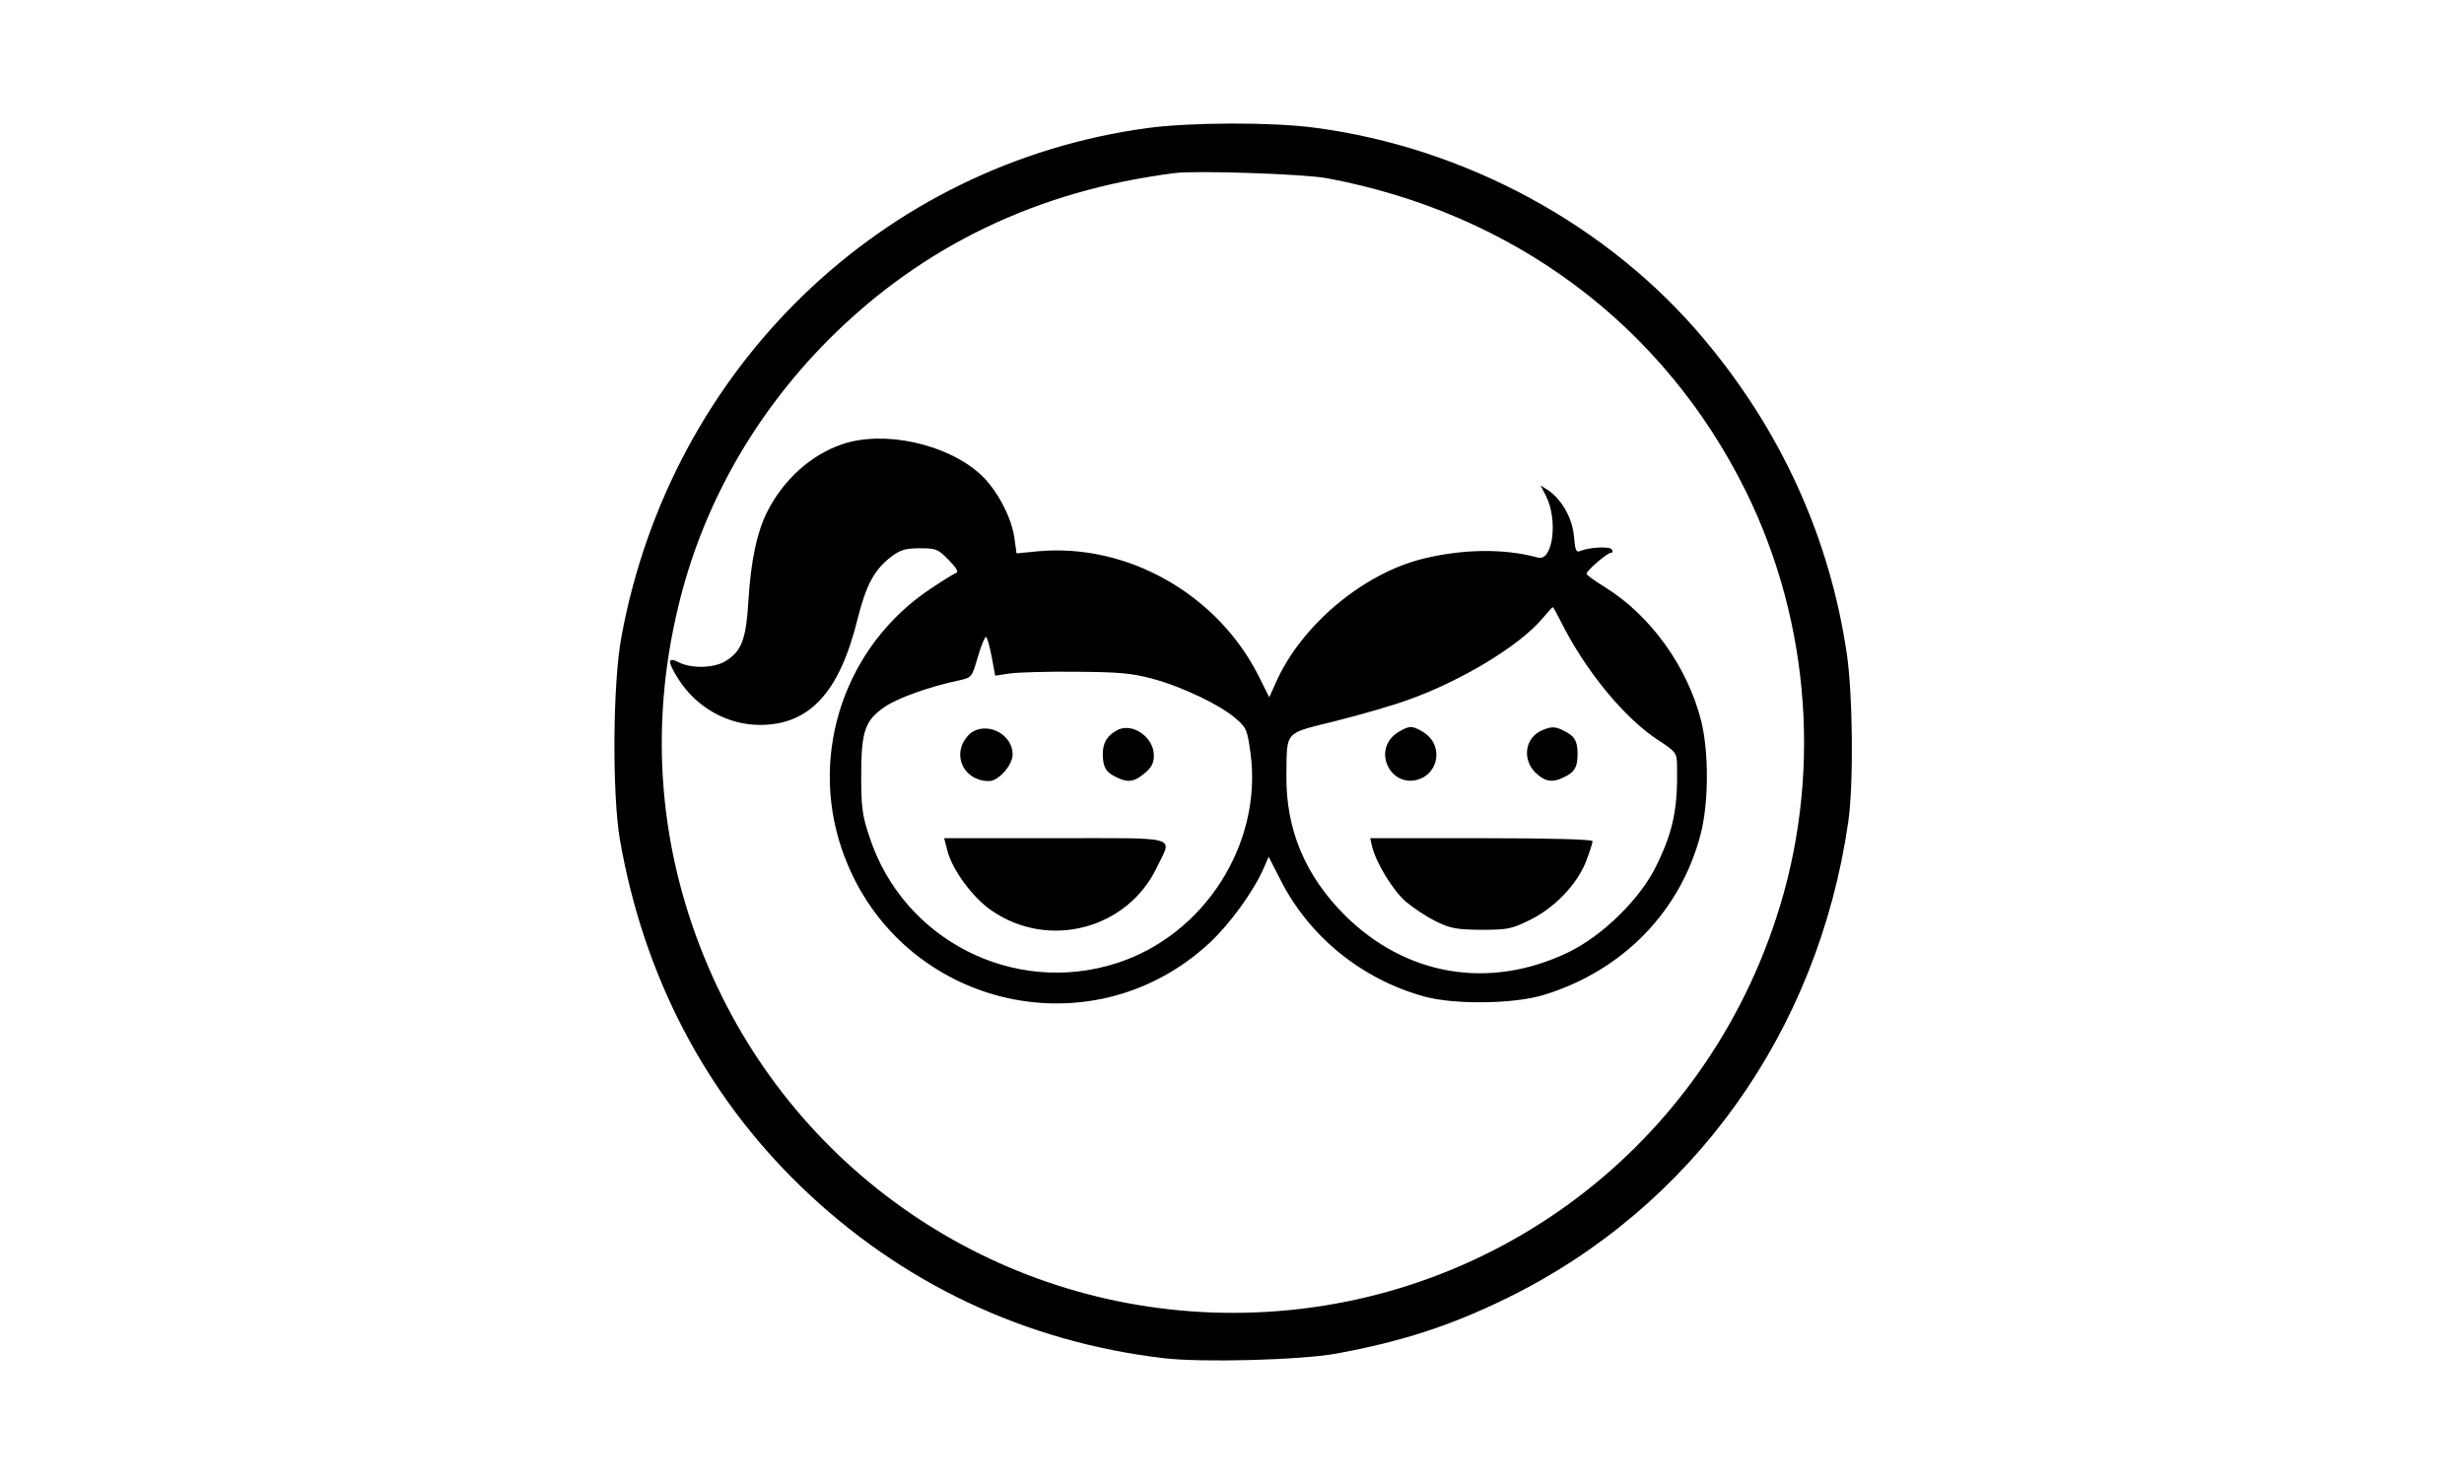 <svg preserveAspectRatio="xMidYMid meet" viewBox="0 0 820 494" height="494pt" width="820pt" xmlns="http://www.w3.org/2000/svg" version="1.0">
<g stroke="none" fill="#000000" transform="translate(0,494) scale(0.1,-0.1)">
<path d="M3820 4514 c-885 -120 -1587 -798 -1752 -1694 -29 -155 -31 -522 -5
-675 79 -453 284 -847 603 -1155 332 -321 747 -517 1208 -571 128 -15 452 -6
571 15 218 40 380 92 570 185 618 303 1035 886 1136 1586 18 125 15 424 -5
559 -57 386 -218 741 -475 1047 -317 379 -794 638 -1296 704 -143 19 -412 18
-555 -1z m595 -167 c622 -116 1122 -490 1395 -1042 217 -440 254 -959 100
-1424 -258 -786 -983 -1311 -1807 -1311 -762 0 -1447 452 -1746 1152 -164 383
-198 791 -100 1198 80 335 252 640 502 891 310 310 694 495 1151 553 74 9 427
-3 505 -17z"></path>
<path d="M2802 3461 c-105 -36 -196 -119 -250 -227 -33 -66 -53 -161 -61 -289
-8 -133 -22 -172 -77 -206 -38 -23 -113 -25 -154 -4 -39 20 -40 4 -2 -56 60
-94 163 -152 271 -152 165 0 265 108 325 353 29 114 55 163 112 207 31 23 47
28 96 28 54 0 60 -3 95 -39 26 -26 34 -40 25 -43 -8 -3 -47 -27 -87 -54 -281
-188 -402 -542 -295 -861 175 -523 825 -690 1227 -315 66 62 142 166 177 244
l18 41 39 -76 c95 -189 271 -332 479 -389 101 -28 302 -25 400 6 262 81 454
279 520 536 27 106 27 273 1 377 -46 180 -169 350 -319 443 -34 21 -62 41 -62
45 0 11 69 70 81 70 6 0 7 5 3 11 -7 11 -73 8 -105 -5 -14 -6 -17 2 -21 49 -5
60 -41 123 -87 154 l-24 15 17 -33 c42 -81 24 -221 -26 -207 -112 31 -252 29
-387 -5 -199 -51 -402 -223 -485 -411 l-22 -49 -37 74 c-138 271 -437 439
-732 412 l-72 -7 -7 50 c-9 69 -58 162 -112 212 -112 103 -323 149 -462 101z
m2394 -593 c80 -160 210 -318 320 -390 61 -40 64 -44 65 -83 3 -146 -12 -220
-68 -335 -53 -111 -180 -235 -294 -290 -262 -126 -540 -79 -744 124 -132 132
-196 286 -194 465 2 151 -9 138 164 181 83 21 191 52 240 70 177 63 368 178
446 269 19 22 35 40 36 40 2 1 15 -23 29 -51z m-1896 -113 l12 -64 47 7 c25 4
125 7 221 6 145 -1 188 -5 254 -23 99 -26 228 -88 279 -133 36 -31 38 -38 49
-118 39 -300 -155 -603 -446 -696 -342 -110 -710 77 -822 419 -24 71 -28 98
-28 202 0 152 12 186 78 232 44 30 150 68 251 89 39 9 40 11 59 77 11 37 23
67 27 67 4 0 12 -29 19 -65z"></path>
<path d="M4641 2494 c-70 -58 -13 -172 74 -150 69 17 88 105 34 150 -17 14
-41 26 -54 26 -13 0 -37 -12 -54 -26z"></path>
<path d="M5134 2510 c-58 -23 -70 -95 -25 -141 33 -32 58 -36 100 -14 32 16
41 33 41 75 0 42 -9 59 -41 75 -31 17 -44 18 -75 5z"></path>
<path d="M4566 2123 c13 -54 68 -145 112 -184 25 -21 70 -51 101 -66 49 -24
68 -27 151 -28 88 0 101 3 162 33 83 41 158 120 187 197 12 31 21 60 21 65 0
6 -140 10 -370 10 l-370 0 6 -27z"></path>
<path d="M3238 2505 c-15 -8 -31 -30 -38 -49 -19 -60 25 -116 91 -116 32 0 79
53 79 89 0 63 -76 107 -132 76z"></path>
<path d="M3715 2508 c-31 -18 -44 -40 -45 -75 0 -45 9 -62 41 -78 40 -21 63
-19 98 11 23 19 31 34 31 59 0 63 -75 113 -125 83z"></path>
<path d="M3153 2108 c16 -63 84 -156 147 -199 190 -131 453 -62 551 146 50
104 82 95 -340 95 l-369 0 11 -42z"></path>
</g>
</svg>
